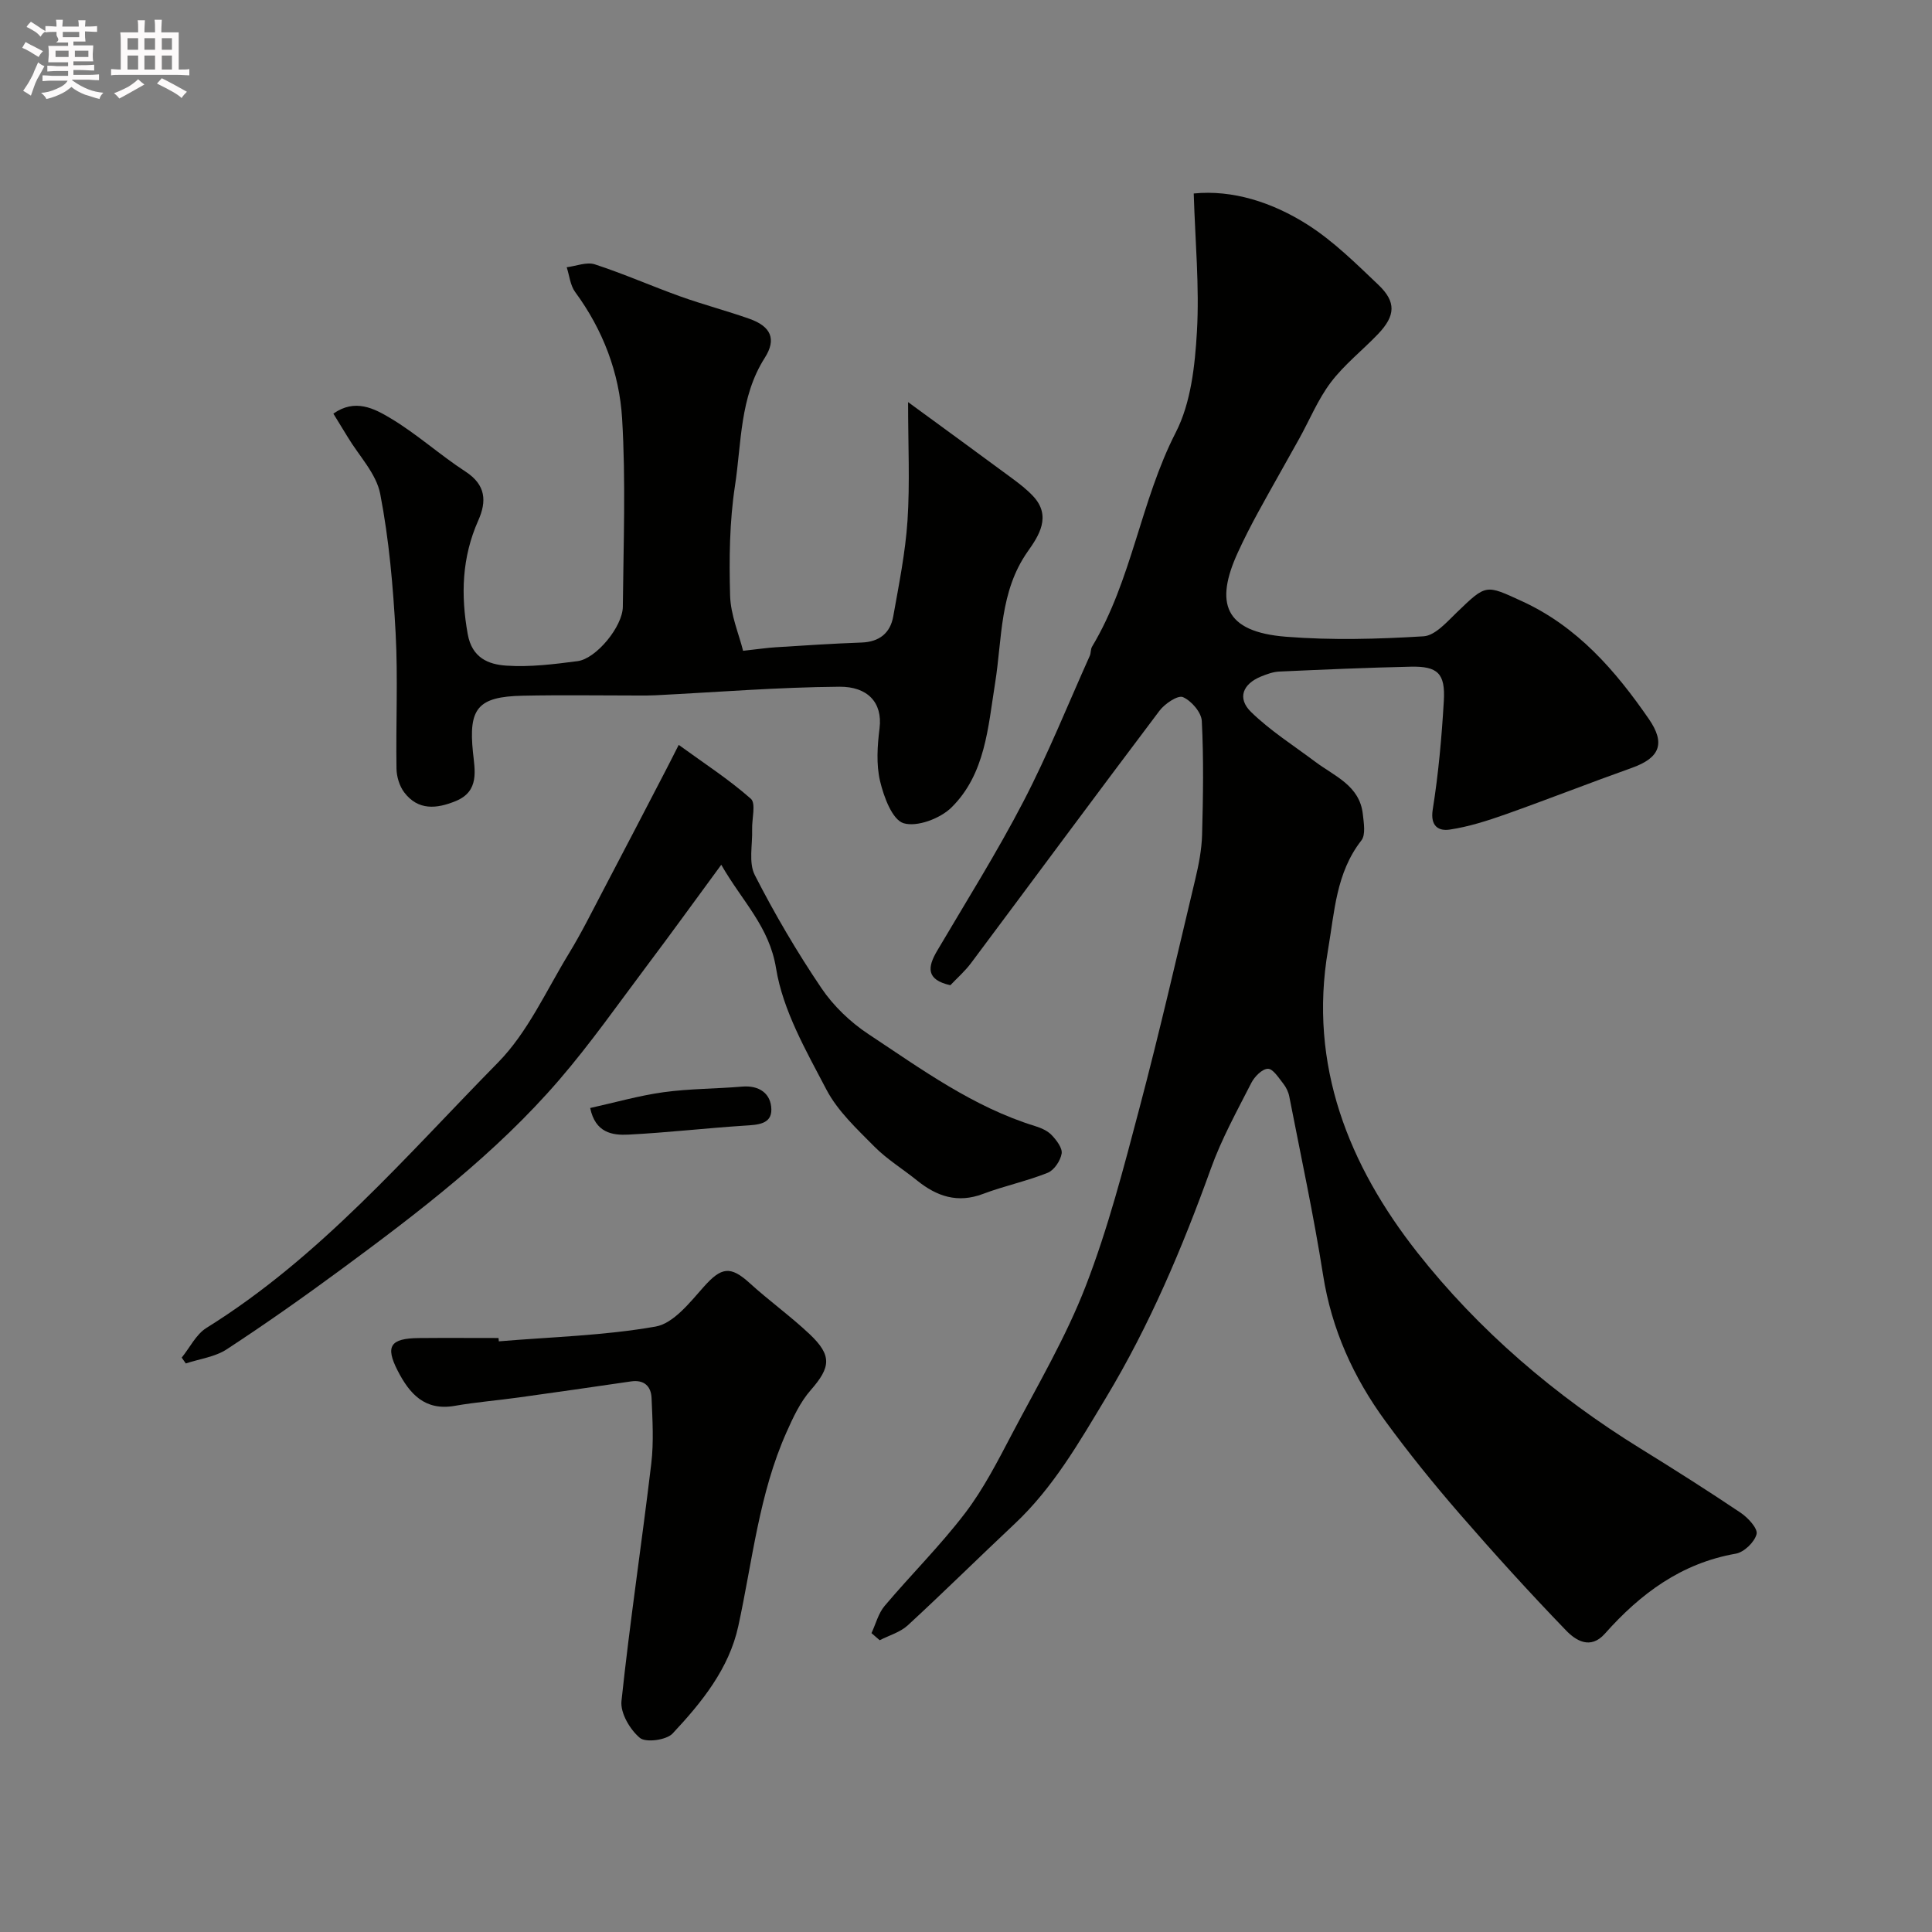 <svg enable-background="new 0 0 400 400" viewBox="0 0 400 400" xmlns="http://www.w3.org/2000/svg"><rect x="0" y="0" width="400" height="400" fill="#808080" stroke="none"/><path d="m6.8 9.5c.6.3 1.3.7 2.1 1.1-.4.4-.7.8-.9 1.2-.7-.4-1.3-.8-1.8-1.1s-1.1-.6-1.6-.8c.2-.4.5-.8.7-1.2.4.2.8.5 1.5.8zm.9 6.9c-.3.6-.5 1.1-.7 1.7s-.4 1.1-.6 1.7c-.6-.4-1.1-.7-1.6-1 .7-1 1.2-1.8 1.5-2.4.3-.5.6-1.1.8-1.7.3-.6.5-1.2.8-1.8.3.3.8.6 1.3.8-.7 1.3-1.2 2.2-1.5 2.7zm.1-11c.4.3 1 .7 1.7 1.1-.5.2-.8.6-1.1 1.1-.5-.6-1-1-1.4-1.2s-.9-.6-1.5-.8c.2-.4.5-.7.9-1.1.5.3.9.6 1.4.9zm10.5 13.1c1 .4 2 .6 3.1.7-.4.4-.7.8-.8 1.3-.9-.2-1.9-.6-3-.9-1-.4-2-.9-2.8-1.6-.5.4-1.1.9-1.9 1.3s-1.9.9-3.3 1.2c-.1-.3-.5-.8-1.1-1.3 1 0 2.1-.3 3.2-.8 1.2-.5 1.9-1 2.3-1.7h-3.2c-.4 0-1 0-2 .1v-1.2c1 0 1.7.1 2 .1h3.3v-1h-2.3c-.2 0-.9 0-2 .1v-1.2c1.2 0 1.9.1 2 .1h2.3v-.8h-4.1c0-.7.1-1.2.1-1.6 0-.5 0-1.1-.1-1.8h4.1v-.7h-2.5c1-.6.1-1.1.1-1.6v-.6h-.5c-.4 0-1 0-1.8.1v-1.3c1.2 0 1.9.1 2.1.1h.2c0-.3 0-.8-.1-1.4h1.4c0 .6-.1 1-.1 1.4h3.4c0-.4 0-.8-.1-1.3h1.5c0 .4-.1.9-.1 1.3.7 0 1.5 0 2.5-.1v1.2c-1 0-1.8-.1-2.5-.1v.6c0 .3 0 .8.1 1.5h-2.5v.8h4.1c0 .7-.1 1.3-.1 1.8s0 1 .1 1.5h-4.1v.8h1.4c.8 0 1.8 0 2.9-.1v1.2c-1 0-1.9-.1-2.8-.1h-1.5v1h3.2c.3 0 1 0 2.1-.1v1.2c-1.1 0-1.8-.1-2.1-.1h-3.4l-.1.1c1.4 1 2.4 1.5 3.4 1.9zm-4.1-6.7v-1.3h-2.7v1.3zm2.2-4.1v-1.1h-3.4v1.1zm1.9 4.1v-1.3h-2.8v1.3z" fill="#fcfafa"/><path d="m37 6.7v2.3 5.4c1 0 1.8 0 2.2-.1v1.3c-.6 0-1.5-.1-2.5-.1h-11.9c-.7 0-1.3 0-1.8.1v-1.3c.5 0 1.1.1 2 .1v-5.2c0-1 0-1.8-.1-2.5h3.7c0-1.3 0-2.1-.1-2.5h1.5c0 .4-.1 1.3-.1 2.5h2.2c0-1.2 0-2.1-.1-2.6h1.5c0 .4-.1 1.3-.1 2.6zm-12.3 13.7c-.3-.4-.7-.8-1.1-1.1 1.1-.4 2.1-.9 2.9-1.3.8-.5 1.5-1 2.1-1.6.4.4.9.8 1.3 1.1-2.5 1.4-4.2 2.4-5.2 2.9zm3.9-10.1v-2.4h-2.2v2.4zm0 4.1v-2.9h-2.2v2.9zm3.5-4.1v-2.4h-2.2v2.4zm0 4.1v-2.9h-2.2v2.9zm.4 2.9 1-1.1c.6.3 1.4.7 2.5 1.3s2 1.1 2.7 1.5c-.4.4-.8.8-1.1 1.3-.8-.8-2.5-1.7-5.1-3zm3.1-7v-2.4h-2.1v2.4zm0 4.1v-2.9h-2.1v2.9z" fill="#fcfafa"/><g fill="#010100"><path d="m180.43 338.12c.89-1.89 1.42-4.09 2.72-5.63 5.47-6.48 11.53-12.48 16.66-19.21 3.82-5.01 6.75-10.76 9.7-16.37 5.32-10.12 11.19-20.07 15.29-30.68 4.61-11.92 7.84-24.41 11.11-36.8 4.16-15.72 7.79-31.58 11.56-47.4.72-3.01 1.32-6.12 1.41-9.2.21-7.85.34-15.72-.06-23.55-.09-1.8-2.16-4.2-3.91-4.95-1.06-.45-3.76 1.37-4.85 2.82-13.09 17.35-26 34.83-39.01 52.24-1.29 1.72-2.94 3.16-4.29 4.59-5.08-1.14-4.72-3.76-2.74-7.12 6.04-10.26 12.39-20.36 17.87-30.92 5.09-9.79 9.21-20.08 13.74-30.17.26-.58.15-1.36.47-1.89 8.27-13.78 10.02-30.09 17.33-44.35 3.14-6.12 3.97-13.8 4.38-20.85.54-9.3-.36-18.68-.66-28.62 8-.8 16.23 1.79 23.56 6.45 5.36 3.41 10.01 8.03 14.65 12.44 3.75 3.56 3.57 6.41-.04 10.2-3.22 3.37-6.98 6.31-9.77 9.99-2.69 3.55-4.41 7.82-6.6 11.75-2.81 5.07-5.7 10.1-8.48 15.19-1.49 2.73-2.91 5.51-4.2 8.33-4.76 10.4-2.85 16.41 9.99 17.42 9.44.75 19 .49 28.47-.09 2.41-.15 4.85-2.99 6.91-4.97 6.11-5.88 5.94-5.75 13.46-2.3 11.48 5.26 19.34 14.34 26.27 24.38 3.53 5.11 2.23 8.08-3.49 10.12-8.73 3.11-17.35 6.5-26.08 9.6-3.8 1.34-7.7 2.6-11.67 3.19-2.21.33-4.05-.64-3.5-4.14 1.19-7.45 1.86-15 2.3-22.53.33-5.67-1.28-7.18-6.84-7.06-9.09.2-18.17.6-27.26 1.01-1.26.06-2.55.54-3.74 1.02-3.79 1.54-4.98 4.5-2.09 7.33 4 3.91 8.83 6.96 13.33 10.34 3.98 2.99 9.18 4.9 9.83 10.84.2 1.81.62 4.25-.3 5.43-5.25 6.72-5.55 14.75-6.9 22.61-4.11 23.96 4.37 44.76 18.45 62.66 12.71 16.15 28.57 29.74 46.32 40.69 6.97 4.3 13.88 8.69 20.67 13.25 1.51 1.02 3.57 3.26 3.28 4.41-.42 1.66-2.59 3.75-4.3 4.05-11.29 1.97-19.76 8.29-27.1 16.56-3.01 3.39-6.06 1.4-8.05-.67-7.57-7.84-14.91-15.93-22.05-24.16-5.36-6.18-10.52-12.56-15.35-19.17-6.61-9.04-11.13-18.99-12.9-30.25-1.95-12.39-4.6-24.66-7-36.97-.18-.94-.65-1.9-1.24-2.65-.95-1.2-2.14-3.11-3.19-3.08-1.19.02-2.77 1.63-3.43 2.93-2.97 5.82-6.16 11.59-8.36 17.71-5.92 16.45-12.69 32.45-21.73 47.47-5.56 9.24-10.91 18.59-18.89 26.09-7.42 6.97-14.67 14.14-22.16 21.04-1.56 1.43-3.85 2.07-5.8 3.07-.59-.51-1.15-.99-1.7-1.47z"/><path d="m69.02 85.64c4.5-3.19 8.49-1.04 11.8.93 5.45 3.25 10.23 7.6 15.56 11.07 4.23 2.75 4.41 6.14 2.64 10.12-3.39 7.62-3.65 15.38-2.18 23.54.89 4.94 4.32 6.26 7.95 6.51 4.9.34 9.9-.29 14.81-.93 3.84-.51 9.31-7.15 9.35-11.26.13-13 .63-26.03-.15-38.98-.57-9.44-3.96-18.35-9.72-26.18-1.02-1.39-1.19-3.41-1.75-5.13 1.95-.24 4.13-1.15 5.82-.6 5.98 1.95 11.77 4.51 17.7 6.64 4.71 1.69 9.57 2.96 14.3 4.63 4.45 1.57 5.67 4.19 3.19 8.08-5.2 8.16-4.8 17.56-6.17 26.49-1.14 7.47-1.22 15.16-1.01 22.74.11 4 1.82 7.96 2.69 11.43 3.19-.35 4.96-.62 6.75-.73 5.92-.37 11.84-.77 17.77-.98 3.7-.13 5.96-1.97 6.57-5.43 1.17-6.58 2.51-13.18 2.95-19.83.51-7.76.12-15.58.12-24.52 7.66 5.61 14.57 10.63 21.44 15.71 1.57 1.16 3.14 2.36 4.46 3.78 3.86 4.13 1.14 8.23-1.11 11.41-5.87 8.32-5.29 18-6.77 27.25-1.47 9.16-2.01 18.82-9.02 25.76-2.32 2.3-7.13 4.12-9.93 3.28-2.34-.71-4.1-5.46-4.87-8.71-.82-3.47-.56-7.33-.11-10.94.67-5.38-2.53-8.66-8.3-8.61-12.7.1-25.4 1.13-38.1 1.77-1.16.06-2.33.05-3.5.05-8 0-16-.13-23.99.04-9.34.19-11.22 2.66-10.29 11.71.38 3.7 1.39 8.06-3.54 10.09-3.95 1.63-7.81 2.02-10.7-1.8-.98-1.3-1.56-3.23-1.59-4.88-.15-9.36.32-18.75-.18-28.09-.52-9.64-1.36-19.35-3.19-28.81-.81-4.21-4.4-7.88-6.74-11.79-.91-1.5-1.84-2.99-2.96-4.83z"/><path d="m149.33 179.04c-5.44 7.4-10.31 14.15-15.32 20.81-5.99 7.97-11.72 16.16-18.21 23.7-13.14 15.26-29.09 27.42-45.21 39.3-7.74 5.7-15.61 11.25-23.65 16.51-2.42 1.59-5.63 1.98-8.47 2.93-.28-.4-.56-.81-.85-1.21 1.69-2.08 2.97-4.81 5.12-6.15 23.51-14.62 41.3-35.56 60.39-54.97 6.14-6.25 9.95-14.84 14.62-22.49 2.62-4.28 4.85-8.8 7.19-13.25 4.32-8.21 8.59-16.45 12.87-24.68.75-1.43 1.47-2.88 2.71-5.32 5.27 3.83 10.4 7.15 14.93 11.15 1.1.97.2 4.18.27 6.36.1 3.18-.76 6.86.55 9.44 4.11 8.05 8.72 15.9 13.78 23.39 2.5 3.71 6.01 7.07 9.76 9.55 10.97 7.26 21.69 15.09 34.52 19.04 1.23.38 2.57.97 3.43 1.88.99 1.05 2.24 2.68 2.04 3.82-.26 1.49-1.56 3.44-2.9 3.97-4.35 1.74-9 2.71-13.39 4.37-5.26 1.98-9.56.51-13.65-2.79-2.92-2.36-6.2-4.36-8.83-7.01-3.61-3.65-7.58-7.33-9.92-11.78-4.21-8.04-9.01-16.38-10.43-25.1-1.4-8.7-6.97-13.82-11.35-21.47z"/><path d="m103.28 277.71c10.84-.91 21.8-1.18 32.46-3.06 3.71-.66 7.09-4.99 9.96-8.22 3.63-4.08 5.51-4.42 9.51-.78 4.01 3.65 8.44 6.83 12.38 10.54 4.73 4.46 4.4 6.89.26 11.62-2.16 2.46-3.64 5.63-4.99 8.67-5.72 12.79-7.06 26.68-10 40.18-1.92 8.83-7.58 15.81-13.6 22.24-1.28 1.37-5.54 1.94-6.78.91-2.05-1.71-4.08-5.16-3.81-7.64 1.74-16.42 4.22-32.76 6.17-49.16.53-4.46.25-9.04.06-13.55-.1-2.45-1.54-3.86-4.28-3.45-7.76 1.14-15.53 2.25-23.3 3.33-4.38.61-8.8.96-13.14 1.72-6.23 1.1-9.39-2.48-11.86-7.3-2.58-5.04-1.53-6.67 4.39-6.73 5.5-.05 11-.01 16.5-.01.03.22.05.46.07.69z"/><path d="m122.19 229.4c5.16-1.14 10.12-2.57 15.19-3.27 5.37-.74 10.84-.7 16.26-1.16 3.6-.31 5.99 1.47 6.06 4.7.07 3.13-2.9 3.21-5.53 3.38-8.03.52-16.03 1.45-24.06 1.86-3.33.17-6.85-.36-7.92-5.51z"/></g></svg>